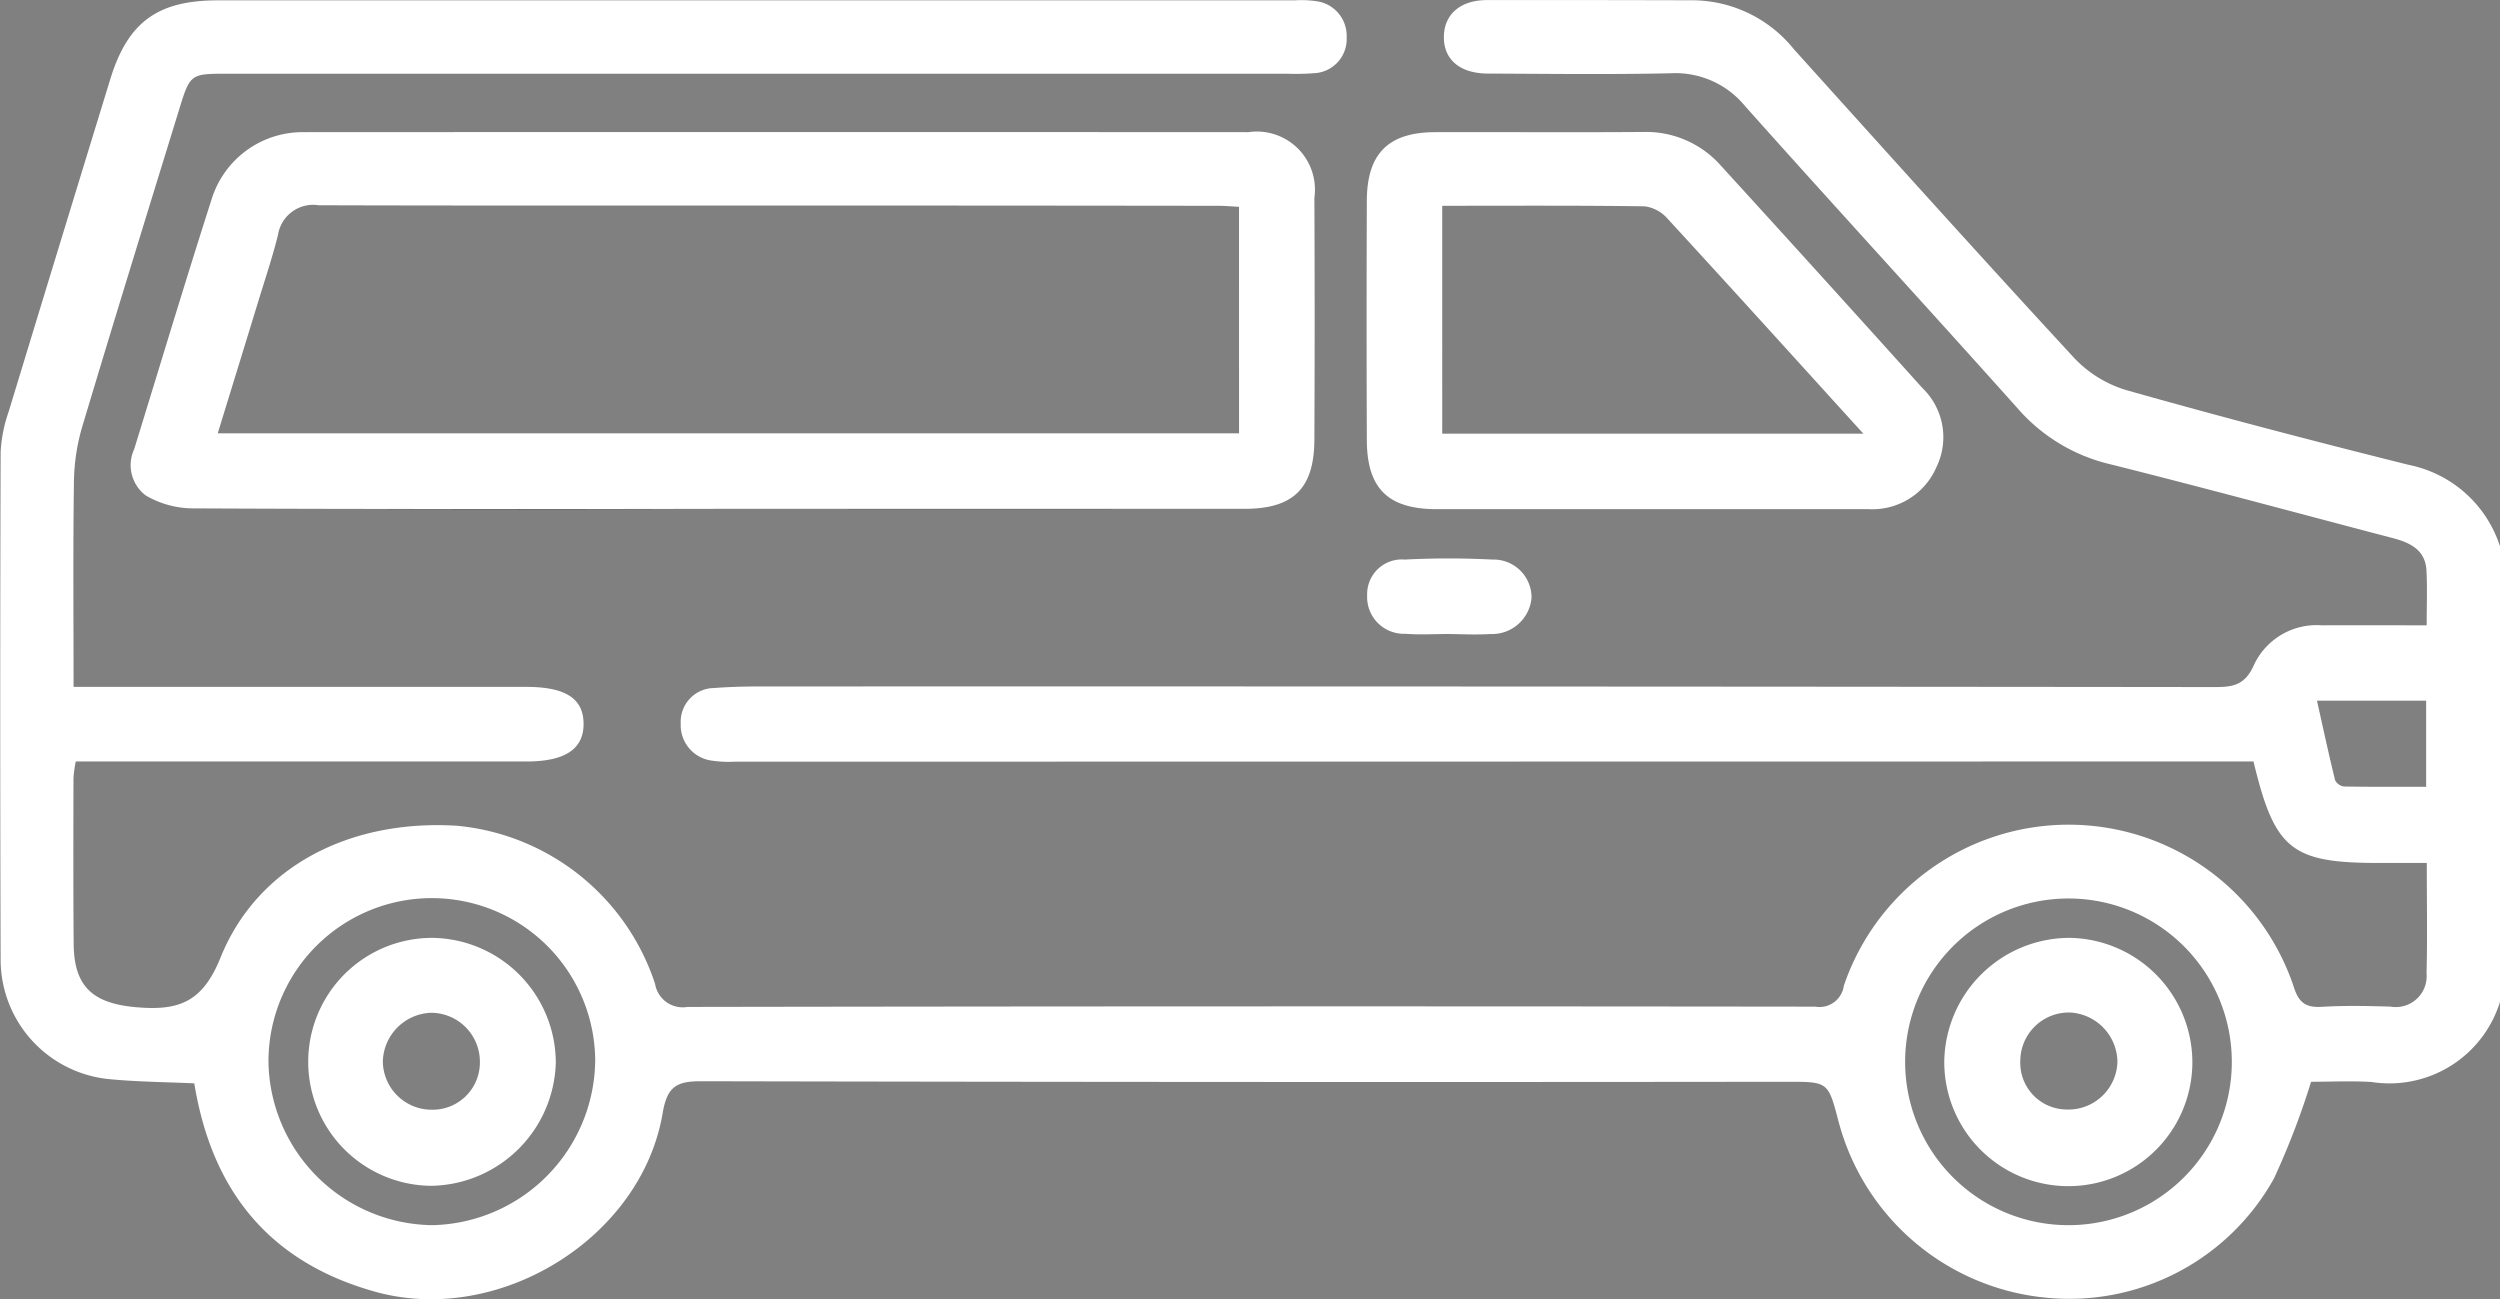 <svg xmlns="http://www.w3.org/2000/svg" width="93.12" height="48.393" viewBox="0 0 93.12 48.393">
  <rect x="0" y="0" width="93.12" height="48.393" fill="#808080" stroke="none"/>
  <g id="Group_269" data-name="Group 269" transform="translate(-133 -451.476)">
    <g id="Group_245" data-name="Group 245" transform="translate(-69.172 255.701)">
      <path id="Path_133" data-name="Path 133" d="M258.054,229.435c-5.482,0-10.965.009-16.447-.01a1.324,1.324,0,0,0-1.511,1.1c-.2.819-.473,1.622-.72,2.43-.5,1.638-1.006,3.275-1.526,4.966h38.041v-8.434c-.284-.015-.519-.038-.753-.038Q266.6,229.438,258.054,229.435Z" transform="translate(-27.567 -26)" fill="none"/>
      <path id="Path_135" data-name="Path 135" d="M291.9,213.092c-3.515-.877-7.022-1.795-10.508-2.78a4.413,4.413,0,0,1-1.948-1.19c-3.517-3.805-6.98-7.661-10.45-11.509a4.876,4.876,0,0,0-3.705-1.827q-3.864-.012-7.729-.008c-.986,0-1.586.523-1.606,1.343-.021.859.584,1.39,1.633,1.394,2.273.01,4.547.039,6.819-.011a3.351,3.351,0,0,1,2.772,1.23c3.368,3.777,6.794,7.5,10.167,11.275a6.568,6.568,0,0,0,3.432,2.059c3.515.88,7.012,1.831,10.518,2.749.654.172,1.221.442,1.259,1.22.032.654.007,1.312.007,2.03-1.371,0-2.639-.007-3.907,0a2.576,2.576,0,0,0-2.523,1.468c-.328.746-.759.833-1.453.832q-27.095-.03-54.19-.023c-.575,0-1.151.015-1.724.059a1.256,1.256,0,0,0-1.236,1.322,1.331,1.331,0,0,0,1.193,1.386,4.118,4.118,0,0,0,.815.035l55.554-.008h1.02c.793,3.3,1.413,3.786,4.718,3.78h1.737c0,1.457.025,2.786-.009,4.115a1.15,1.15,0,0,1-1.345,1.236c-.848-.024-1.7-.043-2.545.008-.615.037-.876-.153-1.066-.774a8.842,8.842,0,0,0-16.749-.01.916.916,0,0,1-1.065.778q-21-.026-42.007.01a1.043,1.043,0,0,1-1.206-.857,8.61,8.61,0,0,0-7.369-5.89c-3.981-.252-7.442,1.5-8.818,4.91-.676,1.677-1.568,1.982-3.128,1.849-1.6-.137-2.328-.742-2.342-2.353-.017-2.061-.011-4.122-.007-6.183a4.584,4.584,0,0,1,.085-.618h16.786c1.435,0,2.131-.461,2.129-1.4s-.659-1.379-2.138-1.379q-7.865,0-15.73,0h-1.129c0-2.626-.022-5.137.014-7.647a7.6,7.6,0,0,1,.309-2.044c1.177-3.934,2.391-7.857,3.6-11.783.419-1.365.424-1.365,1.817-1.365h39.461a9.209,9.209,0,0,0,1-.019,1.272,1.272,0,0,0,1.219-1.341,1.3,1.3,0,0,0-1.128-1.342,3.992,3.992,0,0,0-.816-.031q-20.049,0-40.1,0c-2.241,0-3.353.807-4.006,2.929q-1.9,6.19-3.786,12.388a5.379,5.379,0,0,0-.3,1.5q-.03,9.5,0,19a4.476,4.476,0,0,0,4.071,4.368c1.044.1,2.1.106,3.142.155.656,4.03,2.82,6.671,6.74,7.762,4.6,1.279,9.917-1.988,10.706-6.655.166-.978.507-1.188,1.432-1.186q20.23.044,40.46.02c1.518,0,1.518,0,1.9,1.452a8.864,8.864,0,0,0,7.624,6.578,8.721,8.721,0,0,0,8.6-4.425,28.893,28.893,0,0,0,1.384-3.605c.677,0,1.463-.038,2.245.007a4.309,4.309,0,0,0,4.8-3.011V216.151A4.5,4.5,0,0,0,291.9,213.092Zm.641,11.989c-1.036,0-2.049.008-3.062-.011a.433.433,0,0,1-.33-.237c-.235-.956-.442-1.919-.674-2.959h4.066ZM218.272,241.41a6.182,6.182,0,0,1-6.1-6.071,6.085,6.085,0,0,1,12.17-.051A6.2,6.2,0,0,1,218.272,241.41Zm60.975,0a6.084,6.084,0,1,1-.057-12.168,6.084,6.084,0,0,1,.057,12.168Z" transform="translate(0)" fill="#fff"/>
      <path id="Path_136" data-name="Path 136" d="M265.291,217.417q-17.582-.009-35.164,0a3.548,3.548,0,0,0-3.445,2.469c-.995,3.1-1.933,6.225-2.894,9.339a1.413,1.413,0,0,0,.43,1.723,3.505,3.505,0,0,0,1.763.482q2.43.012,4.861.017,7.292.015,14.583,0,9.859,0,19.717,0c1.832,0,2.6-.765,2.606-2.584q.02-4.5,0-9A2.164,2.164,0,0,0,265.291,217.417Zm-.349,11.218H226.9c.52-1.691,1.025-3.328,1.526-4.966.247-.808.517-1.61.72-2.43a1.324,1.324,0,0,1,1.511-1.1c5.482.018,10.965.008,16.447.01q8.542,0,17.084.011c.235,0,.469.023.753.038Z" transform="translate(-16.618 -16.719)" fill="#fff"/>
      <path id="Path_137" data-name="Path 137" d="M269.772,279.154q-7.292,0-14.583,0,7.292.015,14.583,0,9.859,0,19.717,0Q279.631,279.164,269.772,279.154Z" transform="translate(-40.964 -64.421)"/>
      <path id="Path_138" data-name="Path 138" d="M428.673,231.442q3.954,0,7.908,0,4.09,0,8.18,0a2.6,2.6,0,0,0,2.537-1.58,2.541,2.541,0,0,0-.534-2.936q-3.738-4.155-7.506-8.284a3.717,3.717,0,0,0-2.9-1.249c-2.575.019-5.151,0-7.726.007-1.752,0-2.55.793-2.557,2.548q-.017,4.454,0,8.908C426.075,230.669,426.862,231.441,428.673,231.442Zm.21-11.3c2.529,0,5.035-.015,7.54.02a1.362,1.362,0,0,1,.847.454c2.4,2.608,4.775,5.237,7.3,8.015H428.883Z" transform="translate(-172.991 -16.702)" fill="#fff"/>
      <path id="Path_139" data-name="Path 139" d="M437.547,279.192q3.954,0,7.908,0,4.09,0,8.18,0-4.09,0-8.18,0Q441.5,279.193,437.547,279.192Z" transform="translate(-181.865 -64.451)"/>
      <path id="Path_140" data-name="Path 140" d="M430.756,290.092a1.477,1.477,0,0,0,1.534-1.362,1.414,1.414,0,0,0-1.463-1.411,31.283,31.283,0,0,0-3.255,0,1.292,1.292,0,0,0-1.405,1.332,1.369,1.369,0,0,0,1.424,1.432c.539.043,1.085.008,1.628.008v0C429.731,290.1,430.245,290.124,430.756,290.092Z" transform="translate(-173.071 -70.701)" fill="#fff"/>
      <path id="Path_144" data-name="Path 144" d="M525.418,349.439a4.672,4.672,0,0,0-4.687,4.57,4.62,4.62,0,0,0,9.24.115A4.642,4.642,0,0,0,525.418,349.439Zm-.129,6.393a1.739,1.739,0,0,1-1.727-1.813,1.81,1.81,0,0,1,1.858-1.8,1.865,1.865,0,0,1,1.76,1.835A1.829,1.829,0,0,1,525.289,355.833Z" transform="translate(-246.138 -118.73)" fill="#fff"/>
      <path id="Path_145" data-name="Path 145" d="M257.265,349.437a4.617,4.617,0,1,0-.034,9.235,4.717,4.717,0,0,0,4.621-4.57A4.657,4.657,0,0,0,257.265,349.437Zm-.1,6.4a1.819,1.819,0,0,1-1.755-1.81,1.864,1.864,0,0,1,1.794-1.8,1.823,1.823,0,0,1,1.821,1.837A1.759,1.759,0,0,1,257.163,355.835Z" transform="translate(-38.978 -118.728)" fill="#fff"/>
    </g>
  </g>
</svg>
